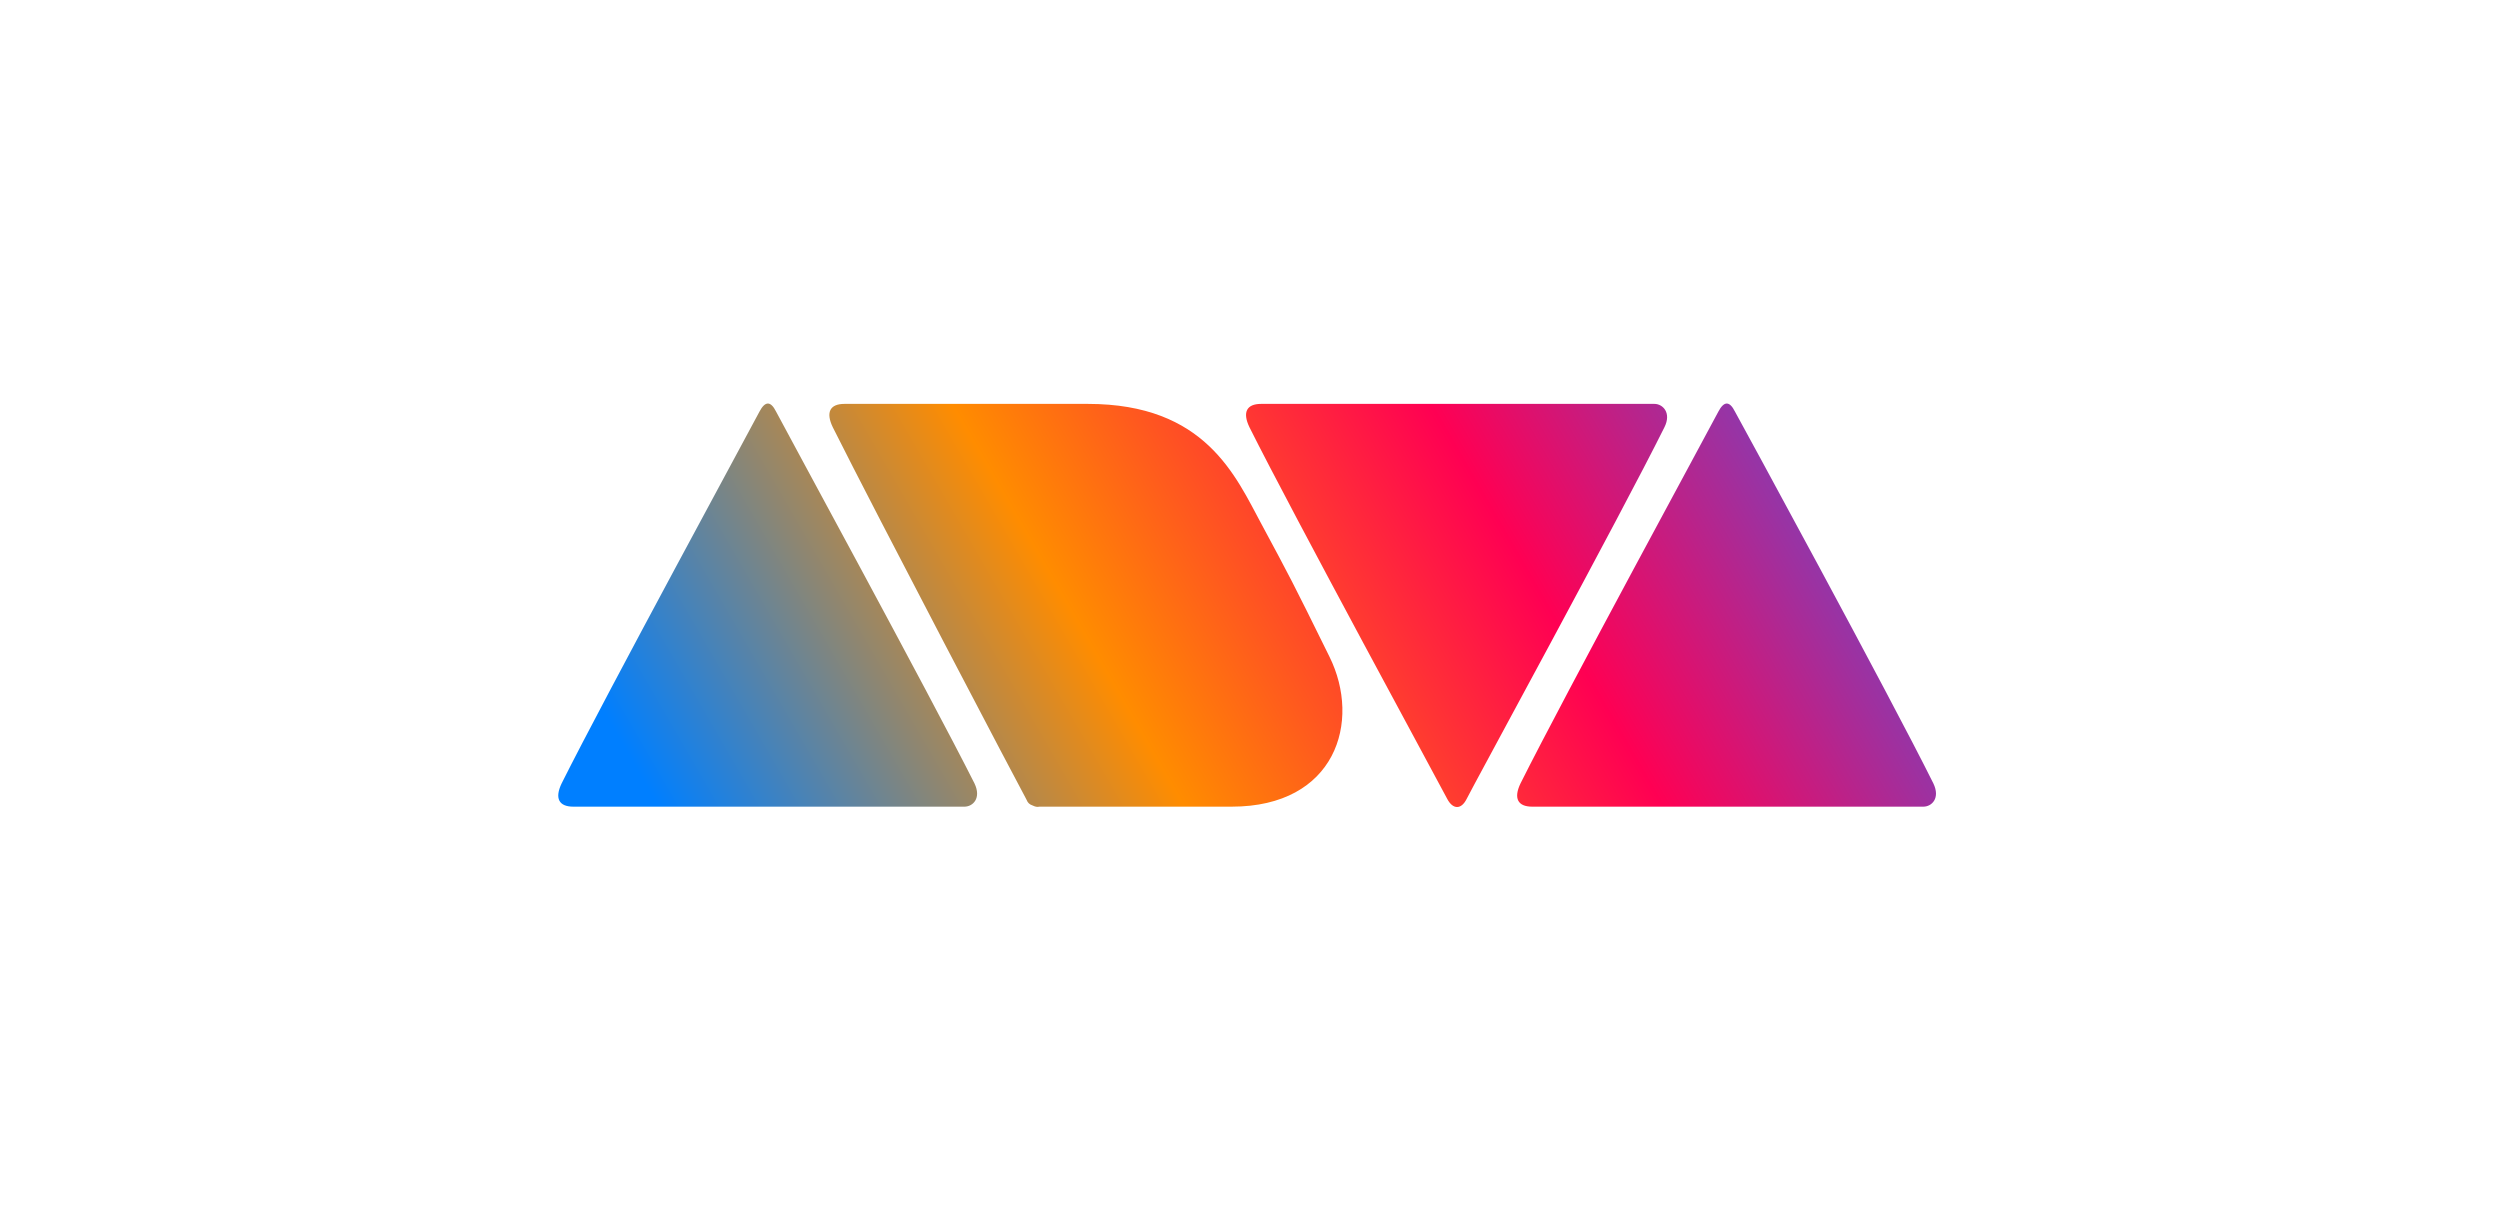 <?xml version="1.0" encoding="utf-8"?>
<!-- Generator: Adobe Illustrator 27.7.0, SVG Export Plug-In . SVG Version: 6.00 Build 0)  -->
<svg version="1.1" id="Layer_1" xmlns="http://www.w3.org/2000/svg" xmlns:xlink="http://www.w3.org/1999/xlink" x="0px" y="0px"
	 viewBox="0 0 450 220" style="enable-background:new 0 0 450 220;" xml:space="preserve">
<style type="text/css">
	.st0{fill:none;}
	.st1{fill:url(#SVGID_1_);}
</style>
<rect x="-0.5" y="-1" class="st0" width="450" height="220"/>
<linearGradient id="SVGID_1_" gradientUnits="userSpaceOnUse" x1="120.895" y1="40.84" x2="336.067" y2="165.069" gradientTransform="matrix(1 0 0 -1 0 220)">
	<stop  offset="6.000000e-02" style="stop-color:#007FFF"/>
	<stop  offset="0.39" style="stop-color:#FF8C00"/>
	<stop  offset="0.69" style="stop-color:#FF0053"/>
	<stop  offset="1" style="stop-color:#4F58DE"/>
</linearGradient>
<path class="st1" d="M175.4,141c1.3,2.7-0.3,4.2-1.8,4.2c-1.2,0-54.4,0-70.4,0c-2.6,0-3.4-1.5-2.1-4.2c7.9-15.8,34.8-65.3,35.6-66.9
	c1-1.9,2-2,3,0C140.6,75.9,167.4,125.1,175.4,141z M348,141c1.3,2.7-0.3,4.2-1.8,4.2c-1.2,0-54.4,0-70.4,0c-2.6,0-3.4-1.5-2.1-4.2
	c7.9-15.8,34.8-65.3,35.6-66.9c1-1.9,2-2,3,0C313.3,75.9,340.1,125.1,348,141z M297.8,72.7c-1.2,0-54.9,0-70.8,0
	c-2.6,0-3.4,1.5-2.1,4.2c7.9,15.8,34.8,65.3,35.6,66.9c1,1.9,2.5,2,3.5,0c0.8-1.7,27.7-51,35.6-66.9
	C300.9,74.3,299.3,72.7,297.8,72.7z M227.1,94.4c-4.7-8.7-10.1-21.7-31.3-21.7c-15.3,0-42.9,0-43.8,0c-2.6,0-3.4,1.5-2.1,4.2
	c7.9,15.8,33.9,65.3,34.8,66.9c0,0.1,0.1,0.1,0.1,0.2c0.2,0.5,0.5,0.8,1.1,1c0.4,0.2,0.8,0.3,1.2,0.2c0.1,0,0.2,0,0.3,0h34.3
	c18.7,0,23.4-15.3,17.6-27C232.5,104.4,232.2,103.9,227.1,94.4z"/>
</svg>
